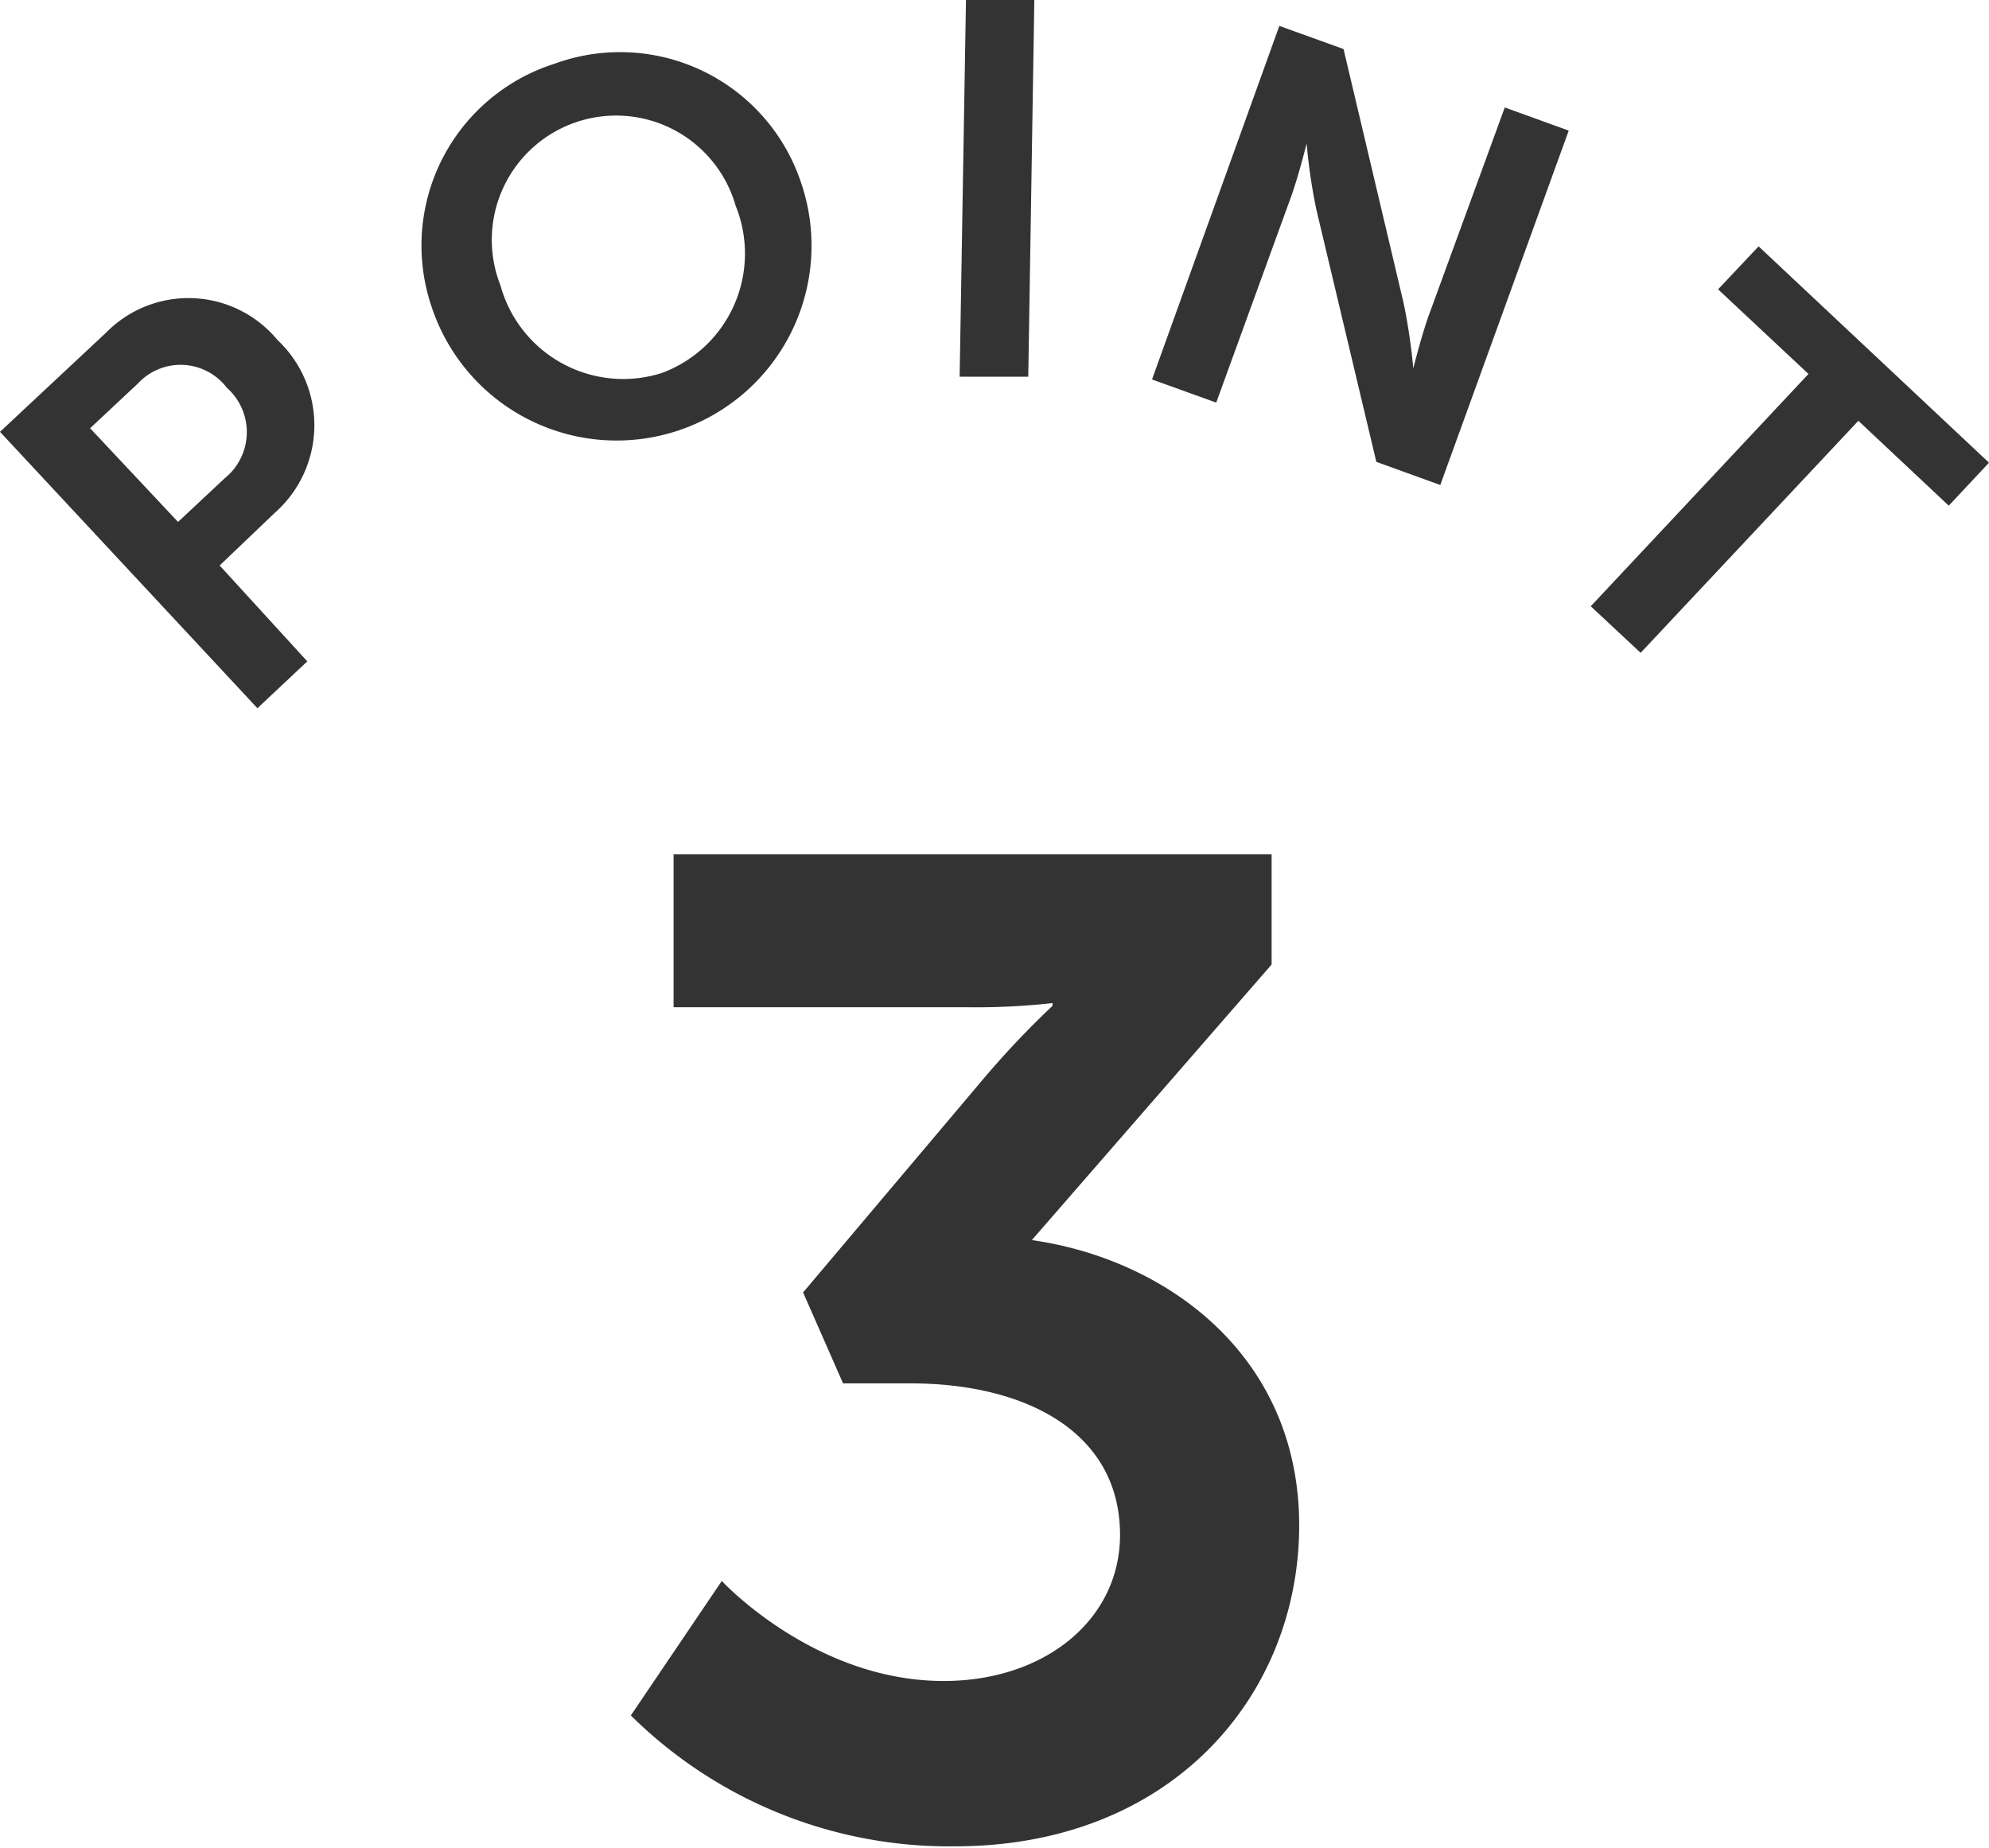 <svg xmlns="http://www.w3.org/2000/svg" preserveAspectRatio="none" width="72.17" height="67.07" viewBox="0 0 72.17 67.07"><defs><style>.cls-1{fill:#333;}</style></defs><g id="レイヤー_2" data-name="レイヤー 2"><g id="具"><path class="cls-1" d="M0,15.67l3.85-3.6a4.19,4.19,0,0,1,6.22.27,4.24,4.24,0,0,1-.1,6.27l-2,1.91L11.15,24l-1.81,1.7Zm8.16,1.68a2.15,2.15,0,0,0,.07-3.28A2.11,2.11,0,0,0,5,13.92L3.27,15.54l3.19,3.4Z"/><path class="cls-1" d="M20.13,2.31a6.92,6.92,0,0,1,8.94,4.33,7.07,7.07,0,1,1-13.39,4.55A6.92,6.92,0,0,1,20.13,2.31ZM24,13.54a4.62,4.62,0,0,0,2.69-6.08,4.51,4.51,0,1,0-8.53,2.9A4.62,4.62,0,0,0,24,13.54Z"/><path class="cls-1" d="M35.05,0l2.48,0-.22,13.67-2.49,0Z"/><path class="cls-1" d="M46.42.94l2.33.84L50.93,11a21,21,0,0,1,.35,2.37l0,0s.32-1.28.59-2L54.6,3.9l2.32.84L52.26,17.6l-2.32-.84L47.76,7.59a21,21,0,0,1-.35-2.38h0s-.32,1.28-.59,2l-2.69,7.4-2.33-.84Z"/><path class="cls-1" d="M65.62,13.57,62.34,10.5l1.47-1.56,8.36,7.85-1.46,1.56-3.28-3.08-7.9,8.42L57.72,22Z"/><path class="cls-1" d="M26.19,57.37S29.54,61,34.24,61c3.7,0,6.4-2.25,6.4-5.3,0-3.75-3.45-5.5-7.6-5.5H30.59l-1.45-3.3,6.5-7.7a32.37,32.37,0,0,1,2.55-2.7v-.1a25,25,0,0,1-3.15.15H24.44V31h21.7V35l-8.7,10c4.9.7,9.7,4.2,9.7,10.35s-4.6,11.65-12.5,11.65a16.42,16.42,0,0,1-11.75-4.75Z"/></g></g></svg>